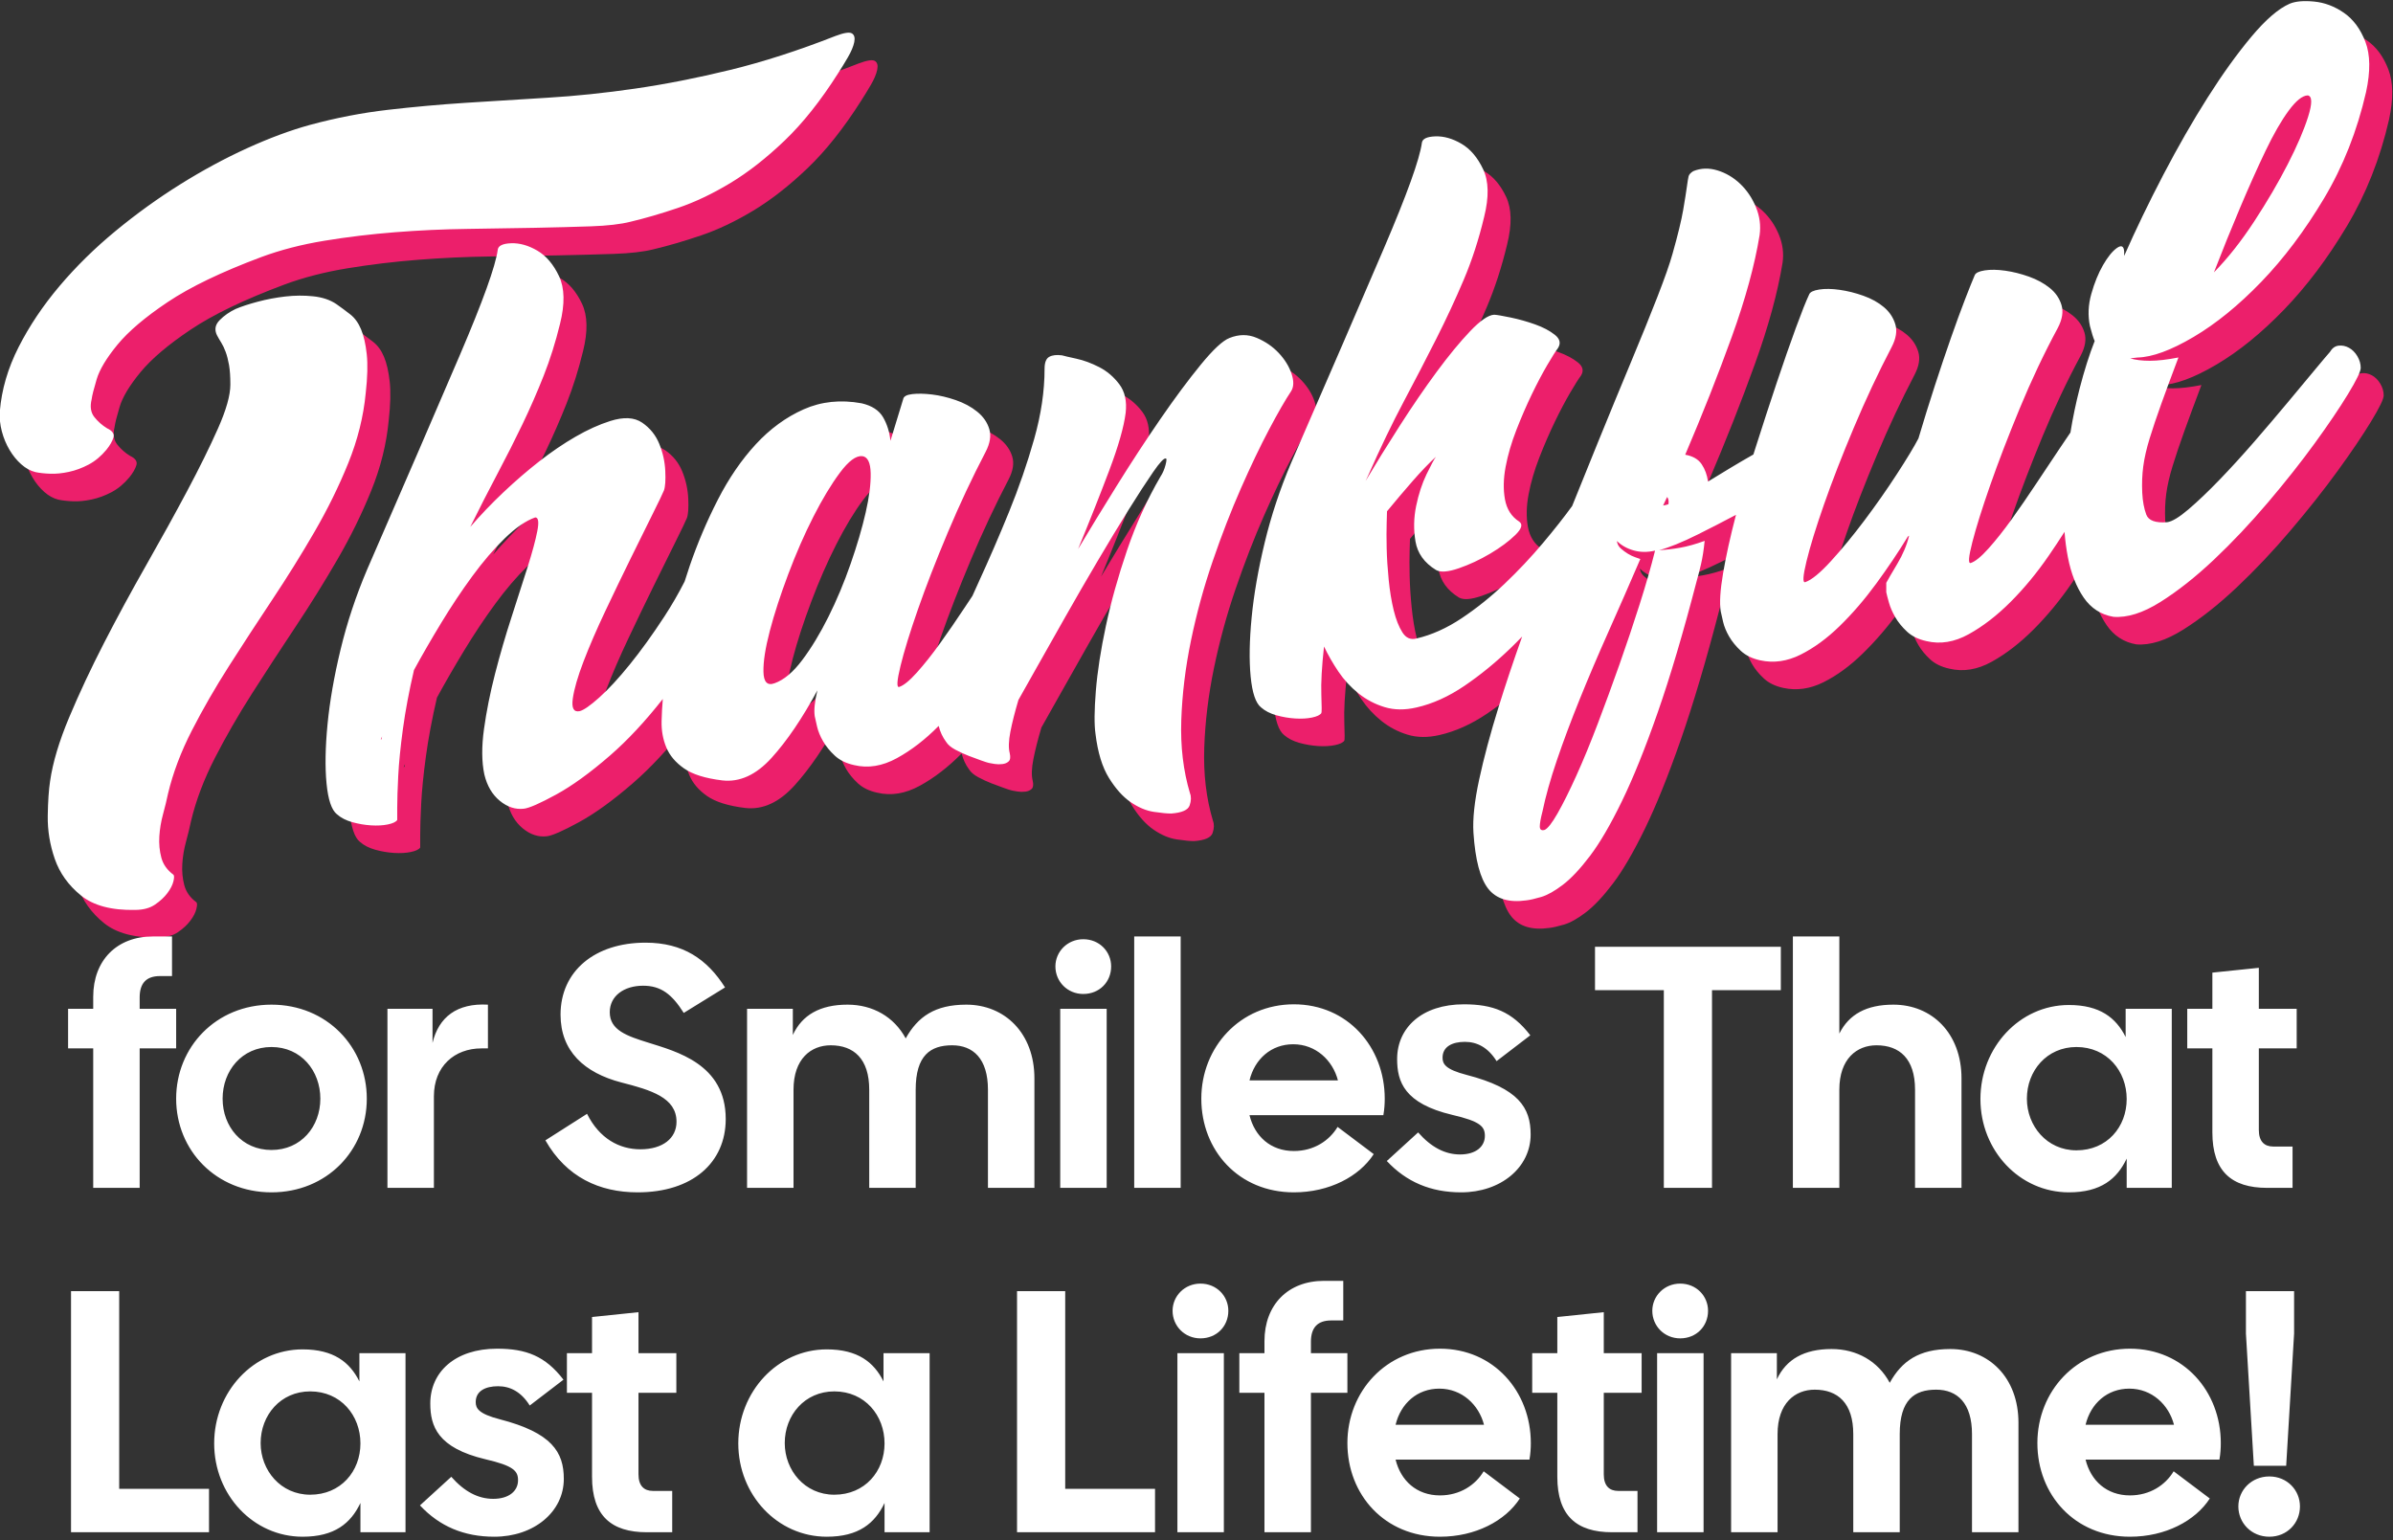 <?xml version="1.0" encoding="UTF-8" standalone="no"?>
<!DOCTYPE svg PUBLIC "-//W3C//DTD SVG 1.1//EN" "http://www.w3.org/Graphics/SVG/1.1/DTD/svg11.dtd">
<svg width="100%" height="100%" viewBox="0 0 699 450" version="1.1" xmlns="http://www.w3.org/2000/svg" xmlns:xlink="http://www.w3.org/1999/xlink" xml:space="preserve" xmlns:serif="http://www.serif.com/" style="fill-rule:evenodd;clip-rule:evenodd;stroke-linejoin:round;stroke-miterlimit:2;">
    <rect x="0" y="0" width="699" height="450" fill="#333333" stroke="none"/>
    <g transform="matrix(1,0,0,1,-108.18,-95.873)">
        <g>
            <g transform="matrix(0.536,-0.062,0,0.862,340.207,402.429)">
                <path d="M-59.163,-113.666C-68.804,-106.733 -78.397,-101.034 -87.943,-96.567C-98.777,-91.499 -108.577,-87.791 -117.342,-85.446C-126.106,-83.101 -131.95,-81.928 -134.871,-81.928C-139.497,-81.928 -143.879,-83.139 -148.018,-85.56C-152.157,-87.981 -154.957,-91.158 -156.418,-95.092C-157.879,-99.48 -157.94,-104.625 -156.601,-110.526C-155.262,-116.427 -153.253,-122.517 -150.575,-128.797C-147.897,-135.076 -144.914,-141.242 -141.627,-147.294C-138.341,-153.347 -135.419,-158.794 -132.863,-163.636C-130.306,-168.478 -128.541,-172.412 -127.567,-175.438C-126.593,-178.464 -126.959,-180.053 -128.663,-180.204C-133.776,-179.448 -139.314,-177.481 -145.279,-174.303C-151.244,-171.126 -157.148,-167.267 -162.992,-162.728C-168.835,-158.189 -174.495,-153.309 -179.973,-148.089C-185.451,-142.869 -190.382,-137.913 -194.764,-133.222C-197.442,-126.262 -199.451,-119.756 -200.79,-113.703C-202.129,-107.651 -202.981,-102.393 -203.346,-97.929C-203.711,-93.466 -203.894,-89.91 -203.894,-87.262L-203.894,-83.063C-204.624,-82.458 -206.329,-82.079 -209.007,-81.928C-211.685,-81.777 -214.728,-81.89 -218.137,-82.269C-221.545,-82.647 -224.954,-83.252 -228.362,-84.084C-231.771,-84.916 -234.571,-86.013 -236.762,-87.375C-239.684,-89.04 -241.57,-92.671 -242.423,-98.27C-243.275,-103.868 -243.092,-110.526 -241.875,-118.243C-240.657,-125.96 -238.284,-134.244 -234.753,-143.096C-231.223,-151.947 -226.415,-160.61 -220.328,-169.083C-199.146,-197.832 -182.286,-220.869 -169.748,-238.194C-157.209,-255.519 -150.331,-266.906 -149.114,-272.353C-148.871,-273.715 -146.436,-274.282 -141.81,-274.055C-137.184,-273.828 -132.437,-272.655 -127.567,-270.537C-122.698,-268.419 -118.742,-265.241 -115.698,-261.004C-112.655,-256.768 -112.472,-251.396 -115.15,-244.89C-117.585,-238.837 -120.568,-233.163 -124.098,-227.867C-127.628,-222.572 -131.463,-217.389 -135.602,-212.32C-139.741,-207.251 -144.245,-202.031 -149.114,-196.66C-153.983,-191.288 -158.974,-185.576 -164.087,-179.524C-158.487,-183.155 -152.462,-186.635 -146.01,-189.964C-139.558,-193.293 -133.045,-196.319 -126.472,-199.043C-119.898,-201.766 -113.324,-204.074 -106.751,-205.965C-100.177,-207.857 -93.847,-209.181 -87.76,-209.937C-80.456,-210.845 -74.674,-210.24 -70.413,-208.121C-66.153,-206.003 -63.049,-203.393 -61.101,-200.291C-59.153,-197.189 -58.057,-194.049 -57.814,-190.872C-57.571,-187.694 -57.814,-185.5 -58.544,-184.29C-59.275,-183.231 -61.344,-180.696 -64.753,-176.687C-68.161,-172.677 -72.118,-167.986 -76.622,-162.615C-81.126,-157.243 -85.752,-151.607 -90.499,-145.706C-95.247,-139.804 -99.203,-134.395 -102.368,-129.478C-105.533,-124.56 -107.481,-120.512 -108.212,-117.335C-108.942,-114.157 -107.725,-112.644 -104.56,-112.796C-102.368,-112.947 -98.777,-114.233 -93.786,-116.654C-88.795,-119.075 -83.256,-122.404 -77.17,-126.64C-71.083,-130.877 -64.814,-135.833 -58.362,-141.507C-54.359,-145.027 -50.662,-148.736 -47.268,-152.634C-46.388,-154.336 -45.46,-156.037 -44.484,-157.735C-40.224,-165.149 -35.111,-172.261 -29.146,-179.07C-23.181,-185.879 -16.303,-191.628 -8.512,-196.319C-0.721,-201.01 7.983,-204.339 17.6,-206.306C27.217,-208.273 37.747,-208.197 49.19,-206.079C54.789,-204.868 58.685,-203.015 60.876,-200.518C63.067,-198.021 64.406,-195.26 64.893,-192.234L71.832,-205.852C72.075,-206.76 73.719,-207.213 76.762,-207.213C79.806,-207.213 83.397,-206.911 87.536,-206.306C91.675,-205.7 95.996,-204.755 100.5,-203.469C105.004,-202.182 108.9,-200.594 112.187,-198.702C115.473,-196.811 117.665,-194.693 118.76,-192.347C119.856,-190.002 119.186,-187.467 116.752,-184.744C109.448,-176.573 102.57,-167.948 96.118,-158.87C89.666,-149.791 84.249,-141.507 79.866,-134.017C75.484,-126.527 72.319,-120.361 70.371,-115.519C68.423,-110.677 68.18,-108.332 69.641,-108.483C72.075,-108.786 75.301,-110.185 79.319,-112.682C83.336,-115.179 87.536,-118.167 91.918,-121.647C96.3,-125.127 100.805,-128.872 105.43,-132.882C106.844,-134.107 108.224,-135.301 109.569,-136.463C110.59,-137.824 111.646,-139.203 112.734,-140.599C118.578,-148.089 124.177,-155.73 129.534,-163.522C134.89,-171.315 139.455,-179.221 143.229,-187.24C147.002,-195.26 148.889,-203.052 148.889,-210.618C148.889,-212.736 149.741,-214.022 151.446,-214.476C153.15,-214.93 155.463,-214.93 158.384,-214.476C159.602,-214.174 162.219,-213.606 166.236,-212.774C170.253,-211.942 174.392,-210.694 178.653,-209.029C182.914,-207.365 186.566,-205.171 189.609,-202.447C192.652,-199.724 193.809,-196.395 193.078,-192.461C192.105,-187.77 189.122,-181.491 184.131,-173.622C179.14,-165.754 173.479,-157.281 167.149,-148.202C173.236,-154.103 180.236,-160.723 188.148,-168.062C196.061,-175.4 203.974,-182.361 211.886,-188.943C219.799,-195.525 227.164,-201.161 233.981,-205.852C240.798,-210.542 246.032,-213.19 249.684,-213.796C254.797,-214.703 259.727,-214.363 264.475,-212.774C269.223,-211.185 273.24,-209.181 276.527,-206.76C279.813,-204.339 282.126,-201.842 283.465,-199.27C284.804,-196.697 284.744,-194.73 283.283,-193.369C280.118,-190.645 276.101,-186.597 271.231,-181.226C266.362,-175.854 261.249,-169.575 255.893,-162.388C250.537,-155.2 245.424,-147.37 240.554,-138.897C235.685,-130.423 231.729,-121.723 228.685,-112.796C225.642,-103.868 223.877,-94.979 223.39,-86.127C222.903,-77.275 224.486,-68.915 228.138,-61.047C228.868,-59.837 228.807,-58.475 227.955,-56.962C227.103,-55.449 223.755,-54.768 217.912,-54.919C215.721,-55.07 212.556,-55.487 208.417,-56.167C204.278,-56.848 200.078,-58.248 195.817,-60.366C191.557,-62.485 187.6,-65.511 183.948,-69.445C180.296,-73.379 177.862,-78.524 176.644,-84.879C175.914,-88.056 175.975,-92.898 176.827,-99.404C177.679,-105.911 179.505,-113.136 182.305,-121.08C185.105,-129.024 188.939,-137.27 193.809,-145.819C198.678,-154.368 204.765,-162.274 212.069,-169.537C213.286,-170.596 214.199,-171.845 214.808,-173.282C215.416,-174.719 215.477,-175.438 214.99,-175.438C214.017,-175.741 211.704,-174.379 208.052,-171.353C204.4,-168.327 199.956,-164.393 194.722,-159.551C189.487,-154.709 183.827,-149.299 177.74,-143.322C171.653,-137.346 165.81,-131.482 160.21,-125.733C154.611,-119.983 149.498,-114.725 144.872,-109.958C140.246,-105.192 136.838,-101.674 134.646,-99.404C132.699,-95.47 131.238,-91.99 130.264,-88.964C129.29,-85.938 129.168,-83.517 129.899,-81.701C130.386,-80.339 130.203,-79.431 129.351,-78.978C128.499,-78.524 127.342,-78.297 125.882,-78.297C124.421,-78.297 123.021,-78.41 121.682,-78.637C120.343,-78.864 119.308,-79.053 118.578,-79.204C117.847,-79.356 116.447,-79.734 114.378,-80.339C112.308,-80.945 110.056,-81.625 107.622,-82.382C105.187,-83.139 102.752,-84.009 100.318,-84.992C97.883,-85.976 96.179,-86.997 95.205,-88.056C93.318,-89.78 91.975,-91.67 91.176,-93.724C83.876,-89.642 76.271,-86.542 68.363,-84.425C60.45,-82.306 52.72,-82.079 45.172,-83.744C40.79,-84.652 37.26,-85.976 34.582,-87.716C31.903,-89.456 29.773,-91.234 28.191,-93.049C26.608,-94.865 25.512,-96.605 24.904,-98.27C24.295,-99.934 23.869,-101.145 23.626,-101.901C23.139,-104.019 23.626,-106.894 25.086,-110.526C16.809,-101.599 8.47,-94.563 0.07,-89.418C-8.329,-84.273 -17.277,-82.382 -26.772,-83.744C-36.024,-85.106 -42.963,-86.959 -47.588,-89.304C-52.214,-91.65 -55.44,-94.26 -57.266,-97.135C-59.092,-100.01 -59.944,-103.036 -59.823,-106.213C-59.724,-108.798 -59.504,-111.282 -59.163,-113.666ZM-212.159,-111.985C-212.513,-111.441 -212.74,-111.106 -212.841,-110.98C-212.963,-110.828 -212.781,-110.904 -212.294,-111.207L-212.294,-111.434C-212.294,-111.617 -212.249,-111.801 -212.159,-111.985ZM49.555,-188.148C46.146,-188.602 42.068,-187.013 37.321,-183.382C32.573,-179.751 27.765,-175.136 22.895,-169.537C18.026,-163.939 13.461,-157.773 9.2,-151.039C4.94,-144.306 1.592,-138.14 -0.843,-132.542C-3.277,-126.943 -4.434,-122.404 -4.312,-118.924C-4.19,-115.443 -2.182,-114.006 1.714,-114.611C6.826,-115.368 11.878,-117.637 16.869,-121.42C21.86,-125.203 26.608,-129.742 31.112,-135.038C35.616,-140.334 39.634,-146.008 43.164,-152.061C46.694,-158.113 49.433,-163.712 51.381,-168.856C53.329,-174.001 54.242,-178.389 54.12,-182.02C53.998,-185.652 52.476,-187.694 49.555,-188.148ZM409.156,-101.141C407.041,-99.926 404.89,-98.742 402.703,-97.589C394.669,-93.352 386.33,-89.721 377.687,-86.694C369.044,-83.668 360.34,-81.852 351.575,-81.247C345.245,-80.793 339.463,-81.247 334.228,-82.609C328.994,-83.971 324.246,-85.862 319.985,-88.283C315.725,-90.704 312.073,-93.428 309.029,-96.454C305.986,-99.48 303.369,-102.506 301.178,-105.533C299.96,-98.724 299.473,-93.314 299.717,-89.304C299.96,-85.295 299.96,-83.214 299.717,-83.063C298.986,-82.458 297.282,-82.079 294.604,-81.928C291.926,-81.777 288.883,-81.89 285.474,-82.269C282.065,-82.647 278.657,-83.252 275.248,-84.084C271.84,-84.916 269.04,-86.013 266.849,-87.375C263.927,-89.04 262.04,-92.671 261.188,-98.27C260.336,-103.868 260.519,-110.526 261.736,-118.243C262.953,-125.96 265.327,-134.244 268.857,-143.096C272.388,-151.947 277.196,-160.61 283.283,-169.083C304.464,-197.832 321.324,-220.869 333.863,-238.194C346.402,-255.519 353.279,-266.906 354.497,-272.353C354.74,-273.715 357.175,-274.282 361.801,-274.055C366.427,-273.828 371.174,-272.655 376.044,-270.537C380.913,-268.419 384.869,-265.241 387.913,-261.004C390.956,-256.768 391.139,-251.396 388.46,-244.89C385.539,-237.476 381.826,-230.629 377.322,-224.349C372.818,-218.07 367.827,-211.753 362.349,-205.398C356.871,-199.043 350.967,-192.385 344.636,-185.425C338.306,-178.464 331.854,-170.596 325.281,-161.82L323.82,-160.004C329.42,-165.452 335.628,-171.239 342.445,-177.367C349.262,-183.496 355.958,-189.094 362.531,-194.163C369.105,-199.232 375.191,-203.393 380.791,-206.646C386.391,-209.899 390.773,-211.45 393.938,-211.299C395.399,-211.148 398.382,-210.618 402.886,-209.71C407.39,-208.802 411.833,-207.705 416.216,-206.419C420.598,-205.133 424.189,-203.696 426.989,-202.107C429.789,-200.518 430.337,-198.967 428.632,-197.454C427.415,-196.546 425.467,-194.768 422.789,-192.12C420.111,-189.472 417.311,-186.37 414.39,-182.815C411.468,-179.259 408.668,-175.438 405.99,-171.353C403.312,-167.267 401.364,-163.258 400.147,-159.324C398.929,-155.39 398.808,-151.72 399.782,-148.316C400.755,-144.911 403.312,-142.225 407.451,-140.258C409.642,-139.199 408.972,-137.724 405.442,-135.833C401.912,-133.941 397.347,-132.163 391.747,-130.499C386.147,-128.834 380.426,-127.586 374.583,-126.754C368.74,-125.922 364.601,-126.035 362.166,-127.094C355.836,-129.969 352.123,-133.449 351.027,-137.535C349.932,-141.62 350.054,-145.63 351.393,-149.564C352.732,-153.498 354.619,-156.94 357.053,-159.891C359.488,-162.842 361.192,-164.695 362.166,-165.452C358.271,-163.485 354.071,-161.064 349.567,-158.189C345.062,-155.314 340.376,-152.212 335.506,-148.883C335.506,-148.581 335.446,-147.257 335.324,-144.911C335.202,-142.566 335.202,-139.729 335.324,-136.4C335.446,-133.071 335.811,-129.478 336.419,-125.619C337.028,-121.761 337.941,-118.243 339.158,-115.065C340.376,-111.888 341.958,-109.278 343.906,-107.235C345.854,-105.192 348.41,-104.322 351.575,-104.625C359.853,-105.23 368.07,-106.932 376.226,-109.731C384.382,-112.531 392.173,-115.86 399.599,-119.718C407.025,-123.576 414.024,-127.7 420.598,-132.088C426.639,-136.12 431.909,-139.897 436.408,-143.418C441.09,-150.33 445.742,-157.145 450.362,-163.863C456.814,-173.244 462.839,-181.907 468.439,-189.851C474.039,-197.794 478.847,-204.83 482.865,-210.958C486.882,-217.087 489.621,-221.739 491.082,-224.917C494.003,-231.121 495.951,-235.963 496.925,-239.443C497.899,-242.923 498.568,-245.495 498.933,-247.16C499.299,-248.824 499.603,-249.959 499.846,-250.564C500.09,-251.169 500.942,-251.699 502.403,-252.153C506.542,-252.909 510.924,-252.682 515.55,-251.472C520.176,-250.261 524.315,-248.446 527.967,-246.025C531.619,-243.604 534.48,-240.767 536.549,-237.513C538.618,-234.26 539.288,-231.045 538.558,-227.867C535.879,-217.881 530.828,-206.76 523.402,-194.503C515.976,-182.247 507.516,-169.537 498.02,-156.373C502.159,-155.616 505.142,-154.33 506.968,-152.515C508.794,-150.699 509.95,-148.656 510.437,-146.387C514.333,-147.597 518.411,-148.845 522.671,-150.131C526.932,-151.418 530.949,-152.59 534.723,-153.649C534.874,-153.692 535.024,-153.734 535.174,-153.776C535.507,-154.413 535.844,-155.051 536.184,-155.692C540.201,-163.258 544.096,-170.407 547.87,-177.14C551.644,-183.874 555.113,-189.813 558.278,-194.957C561.443,-200.102 563.878,-203.733 565.582,-205.852C566.069,-206.608 567.895,-207.024 571.06,-207.1C574.225,-207.176 577.938,-206.873 582.199,-206.192C586.46,-205.511 590.781,-204.528 595.164,-203.242C599.546,-201.955 603.259,-200.404 606.302,-198.589C609.346,-196.773 611.415,-194.693 612.511,-192.347C613.606,-190.002 612.937,-187.467 610.502,-184.744C603.198,-176.573 596.32,-167.948 589.868,-158.87C583.416,-149.791 577.999,-141.507 573.617,-134.017C569.234,-126.527 566.069,-120.361 564.122,-115.519C562.174,-110.677 561.93,-108.332 563.391,-108.483C566.8,-108.937 571.486,-110.98 577.451,-114.611C583.416,-118.243 589.503,-122.404 595.711,-127.094C601.92,-131.785 607.763,-136.551 613.241,-141.393C618.719,-146.235 622.675,-150.018 625.11,-152.742C628.032,-158.643 631.014,-164.393 634.057,-169.991C637.101,-175.59 640.022,-180.772 642.822,-185.538C645.622,-190.304 648.178,-194.466 650.491,-198.021C652.804,-201.577 654.569,-204.187 655.787,-205.852C656.274,-206.608 658.1,-207.024 661.265,-207.1C664.43,-207.176 668.143,-206.873 672.403,-206.192C676.664,-205.511 680.986,-204.528 685.368,-203.242C689.75,-201.955 693.524,-200.404 696.689,-198.589C699.854,-196.773 701.985,-194.693 703.08,-192.347C704.176,-190.002 703.506,-187.467 701.072,-184.744C693.524,-176.573 686.585,-167.948 680.255,-158.87C673.925,-149.791 668.569,-141.507 664.186,-134.017C659.804,-126.527 656.578,-120.361 654.509,-115.519C652.439,-110.677 652.135,-108.332 653.596,-108.483C656.03,-108.786 659.256,-110.185 663.273,-112.682C667.291,-115.179 671.49,-118.167 675.873,-121.647C680.255,-125.127 684.759,-128.872 689.385,-132.882C694.011,-136.892 698.272,-140.561 702.167,-143.89C704.272,-145.688 706.199,-147.321 707.948,-148.789C709.278,-153.786 710.942,-158.622 712.941,-163.296C715.497,-169.272 718.236,-174.455 721.158,-178.843C720.427,-179.902 719.575,-181.642 718.601,-184.063C717.384,-187.694 717.627,-191.326 719.332,-194.957C721.036,-198.589 723.166,-201.691 725.723,-204.263C728.279,-206.835 730.775,-208.575 733.209,-209.483C735.644,-210.391 736.983,-209.937 737.226,-208.121L737.226,-206.533C743.557,-215.006 750.678,-223.669 758.591,-232.52C766.503,-241.372 774.538,-249.505 782.694,-256.919C790.85,-264.333 798.823,-270.651 806.614,-275.871C814.405,-281.091 821.344,-284.306 827.431,-285.517C830.596,-286.122 835.039,-286.046 840.761,-285.29C846.482,-284.533 851.899,-282.869 857.012,-280.297C862.125,-277.724 866.02,-274.169 868.698,-269.629C871.377,-265.09 871.498,-259.416 869.064,-252.607C864.194,-239.745 856.525,-228.246 846.056,-218.108C835.587,-207.97 824.205,-199.383 811.91,-192.347C799.615,-185.311 787.32,-179.978 775.025,-176.346C762.73,-172.715 752.565,-171.126 744.53,-171.58L740.513,-171.58C743.435,-170.823 747.026,-170.294 751.287,-169.991C755.547,-169.688 760.721,-169.688 766.808,-169.991C763.156,-164.241 760.051,-159.248 757.495,-155.011C754.939,-150.775 752.808,-146.992 751.104,-143.663C749.4,-140.334 748.243,-137.27 747.635,-134.471C747.026,-131.672 746.843,-128.683 747.087,-125.506C747.33,-122.631 748.061,-120.134 749.278,-118.016C750.495,-115.897 754.269,-114.763 760.599,-114.611C763.277,-114.611 767.173,-115.784 772.286,-118.129C777.398,-120.475 783.059,-123.425 789.267,-126.981C795.476,-130.537 801.806,-134.395 808.258,-138.556C814.71,-142.717 820.796,-146.727 826.518,-150.585C832.239,-154.444 837.169,-157.773 841.308,-160.572C845.447,-163.371 848.125,-165.149 849.343,-165.906C850.56,-167.116 852.143,-167.721 854.09,-167.721C856.038,-167.721 857.925,-167.343 859.751,-166.587C861.577,-165.83 863.099,-164.771 864.316,-163.409C865.533,-162.047 866.142,-160.685 866.142,-159.324C866.142,-158.113 863.829,-155.314 859.203,-150.926C854.577,-146.538 848.552,-141.431 841.126,-135.606C833.7,-129.78 825.179,-123.69 815.562,-117.335C805.945,-110.98 796.145,-105.23 786.163,-100.085C776.181,-94.941 766.442,-90.855 756.947,-87.829C747.452,-84.803 738.931,-83.744 731.383,-84.652C724.566,-85.862 719.149,-88.434 715.132,-92.369C711.115,-96.303 708.254,-101.069 706.55,-106.667C705.705,-109.443 705.099,-112.34 704.733,-115.358C702.015,-112.902 699.151,-110.421 696.141,-107.916C689.69,-102.544 682.751,-97.816 675.325,-93.73C667.899,-89.645 660.291,-86.543 652.5,-84.425C644.709,-82.306 637.04,-82.079 629.492,-83.744C625.11,-84.652 621.58,-85.976 618.902,-87.716C616.223,-89.456 614.093,-91.234 612.511,-93.049C610.928,-94.865 609.772,-96.605 609.041,-98.27C608.311,-99.934 607.824,-101.145 607.58,-101.901L607.58,-105.079C608.554,-106.138 610.563,-108.143 613.606,-111.093C616.65,-114.044 618.78,-117.032 619.997,-120.058C619.997,-120.21 619.754,-120.134 619.267,-119.831C614.154,-114.99 608.433,-110.11 602.102,-105.192C595.772,-100.275 589.138,-95.962 582.199,-92.255C575.26,-88.548 568.139,-85.824 560.835,-84.084C553.531,-82.344 546.227,-82.231 538.923,-83.744C534.54,-84.652 531.01,-85.976 528.332,-87.716C525.654,-89.456 523.524,-91.234 521.941,-93.049C520.358,-94.865 519.263,-96.605 518.654,-98.27C518.046,-99.934 517.619,-101.145 517.376,-101.901C516.646,-104.776 517.072,-109.051 518.654,-114.725C520.237,-120.399 522.55,-126.754 525.593,-133.79C525.625,-133.863 525.657,-133.937 525.688,-134.01C518.84,-132.243 511.991,-130.543 505.142,-128.91C496.255,-126.792 489.134,-125.506 483.778,-125.052C487.43,-124.9 491.264,-124.9 495.281,-125.052C499.299,-125.203 503.742,-125.657 508.611,-126.413C508.124,-123.387 507.455,-120.777 506.603,-118.583C505.75,-116.389 504.959,-114.536 504.229,-113.022C496.925,-96.076 489.864,-81.777 483.047,-70.126C476.23,-58.475 469.717,-48.904 463.509,-41.415C457.301,-33.925 451.518,-28.175 446.162,-24.165C440.806,-20.155 435.876,-17.243 431.371,-15.427C426.867,-13.611 422.911,-12.514 419.502,-12.136C416.094,-11.758 413.416,-11.569 411.468,-11.569C401.973,-11.417 395.034,-13.233 390.652,-17.016C386.269,-20.799 383.591,-27.305 382.617,-36.535C382.13,-41.225 383.165,-47.164 385.721,-54.352C388.278,-61.539 391.808,-69.483 396.312,-78.183C400.082,-85.465 404.363,-93.117 409.156,-101.141ZM485.969,-140.031C486.943,-140.031 487.917,-140.107 488.89,-140.258C489.134,-141.318 488.89,-142.15 488.16,-142.755L485.969,-140.031ZM481.586,-125.052C477.447,-124.749 473.552,-125.052 469.9,-125.96C466.248,-126.867 463.205,-128.154 460.77,-129.818C461.013,-128.759 461.744,-127.851 462.961,-127.094C464.179,-126.338 465.457,-125.657 466.796,-125.052C468.135,-124.446 469.474,-123.955 470.813,-123.576C472.152,-123.198 473.065,-122.933 473.552,-122.782C467.709,-114.763 461.926,-106.97 456.205,-99.404C450.484,-91.839 445.249,-84.576 440.501,-77.616C435.754,-70.655 431.615,-64.073 428.085,-57.87C424.554,-51.666 421.937,-46.067 420.233,-41.074C419.259,-38.804 418.772,-37.14 418.772,-36.081C418.772,-35.022 419.624,-34.568 421.328,-34.719C423.033,-35.022 425.406,-36.724 428.45,-39.826C431.493,-42.928 434.902,-46.937 438.675,-51.855C442.449,-56.773 446.345,-62.371 450.362,-68.651C454.379,-74.93 458.335,-81.361 462.231,-87.943C466.126,-94.525 469.778,-101.031 473.187,-107.462C476.595,-113.893 479.395,-119.756 481.586,-125.052ZM837.291,-253.742C834.37,-253.893 830.9,-252.418 826.883,-249.316C822.866,-246.214 818.666,-241.977 814.284,-236.606C809.901,-231.234 805.275,-225.144 800.406,-218.335C795.537,-211.526 790.789,-204.566 786.163,-197.454C793.711,-201.691 801.015,-206.911 808.075,-213.115C815.136,-219.318 821.222,-225.333 826.335,-231.158C831.448,-236.984 835.161,-242.091 837.474,-246.479C839.787,-250.867 839.726,-253.288 837.291,-253.742ZM-291.907,-262.593C-288.742,-263.199 -284.725,-263.728 -279.856,-264.182C-274.986,-264.636 -269.995,-264.863 -264.882,-264.863C-259.77,-264.863 -254.718,-264.522 -249.727,-263.842C-244.736,-263.161 -240.536,-261.988 -237.127,-260.324C-234.449,-258.962 -231.893,-257.6 -229.458,-256.238C-227.023,-254.876 -225.076,-253.061 -223.615,-250.791C-222.154,-248.521 -221.119,-245.646 -220.511,-242.166C-219.902,-238.686 -220.085,-234.298 -221.058,-229.002C-222.276,-221.134 -225.441,-213.455 -230.554,-205.965C-235.666,-198.475 -241.814,-191.137 -248.996,-183.949C-256.178,-176.762 -263.848,-169.651 -272.004,-162.615C-280.16,-155.579 -288.012,-148.656 -295.559,-141.847C-303.107,-135.038 -309.863,-128.229 -315.828,-121.42C-321.793,-114.611 -326.114,-107.802 -328.792,-100.993C-329.523,-98.875 -330.436,-96.605 -331.531,-94.184C-332.627,-91.763 -333.297,-89.304 -333.54,-86.808C-333.783,-84.311 -333.418,-81.89 -332.444,-79.545C-331.471,-77.2 -329.279,-75.119 -325.871,-73.303C-325.384,-73.001 -325.384,-72.244 -325.871,-71.034C-326.358,-69.823 -327.453,-68.575 -329.158,-67.289C-330.862,-66.003 -333.114,-64.868 -335.914,-63.884C-338.714,-62.901 -342.305,-62.56 -346.687,-62.863C-359.591,-63.619 -369.451,-65.965 -376.268,-69.899C-383.085,-73.833 -387.833,-78.297 -390.511,-83.29C-393.189,-88.283 -394.468,-93.239 -394.346,-98.156C-394.224,-103.074 -393.798,-106.97 -393.068,-109.845C-391.607,-116.049 -388.137,-123.009 -382.659,-130.726C-377.181,-138.443 -370.851,-146.387 -363.669,-154.557C-356.487,-162.728 -348.818,-170.975 -340.661,-179.297C-332.505,-187.619 -325.08,-195.449 -318.384,-202.788C-311.689,-210.126 -306.089,-216.784 -301.585,-222.761C-297.081,-228.737 -294.829,-233.542 -294.829,-237.173C-294.829,-239.897 -295.072,-242.128 -295.559,-243.869C-296.046,-245.609 -296.655,-247.122 -297.385,-248.408C-298.116,-249.694 -298.907,-250.791 -299.759,-251.699C-300.611,-252.607 -301.402,-253.515 -302.133,-254.422C-303.594,-256.39 -303.107,-258.054 -300.672,-259.416C-298.237,-260.778 -295.316,-261.837 -291.907,-262.593ZM-420.458,-237.173C-419.484,-244.436 -416.075,-251.434 -410.232,-258.167C-404.389,-264.901 -396.963,-271.256 -387.955,-277.233C-378.947,-283.209 -368.782,-288.694 -357.461,-293.688C-346.139,-298.681 -334.392,-303.107 -322.219,-306.965C-310.045,-310.824 -297.872,-314.039 -285.699,-316.611C-273.525,-319.184 -262.083,-320.999 -251.37,-322.058C-237.249,-323.42 -223.128,-324.101 -209.007,-324.101C-194.886,-324.101 -180.643,-323.874 -166.278,-323.42C-151.914,-322.966 -137.123,-322.475 -121.907,-321.945C-106.69,-321.415 -90.804,-321.302 -74.248,-321.604C-57.692,-321.907 -40.406,-322.777 -22.39,-324.215C-4.373,-325.652 14.739,-328.111 34.947,-331.591C39.573,-332.348 42.555,-332.423 43.894,-331.818C45.233,-331.213 45.659,-330.191 45.172,-328.754C44.685,-327.316 43.529,-325.69 41.703,-323.874C39.877,-322.058 38.112,-320.394 36.408,-318.881C26.912,-310.256 17.174,-303.334 7.192,-298.113C-2.791,-292.893 -12.651,-288.808 -22.39,-285.857C-32.128,-282.907 -41.623,-280.788 -50.875,-279.502C-60.127,-278.216 -68.77,-277.27 -76.804,-276.665C-82.161,-276.211 -89.343,-276.211 -98.351,-276.665C-107.359,-277.119 -117.585,-277.687 -129.028,-278.367C-140.471,-279.048 -152.705,-279.805 -165.731,-280.637C-178.756,-281.469 -191.842,-282.037 -204.99,-282.339C-218.137,-282.642 -230.98,-282.604 -243.518,-282.226C-256.057,-281.848 -267.561,-280.826 -278.03,-279.162C-299.698,-275.682 -316.68,-271.823 -328.975,-267.587C-341.27,-263.35 -350.4,-259.189 -356.365,-255.103C-362.33,-251.018 -366.104,-247.387 -367.686,-244.209C-369.269,-241.031 -370.182,-238.837 -370.425,-237.627C-371.399,-235.206 -370.912,-233.163 -368.964,-231.499C-367.017,-229.834 -364.704,-228.397 -362.026,-227.187C-359.104,-226.127 -357.948,-224.993 -358.556,-223.782C-359.165,-222.572 -360.443,-221.285 -362.391,-219.924C-365.312,-217.957 -368.538,-216.519 -372.069,-215.611C-375.599,-214.703 -379.19,-214.136 -382.842,-213.909C-386.494,-213.682 -389.903,-213.72 -393.068,-214.022C-396.233,-214.325 -398.911,-214.703 -401.102,-215.157C-403.78,-215.763 -406.337,-216.822 -408.771,-218.335C-411.206,-219.848 -413.336,-221.626 -415.162,-223.669C-416.988,-225.711 -418.388,-227.905 -419.362,-230.251C-420.336,-232.596 -420.701,-234.903 -420.458,-237.173Z" style="fill:rgb(236,31,107);"/>
            </g>
            <g transform="matrix(0.536,-0.062,0,0.862,333.497,394.377)">
                <path d="M-59.163,-113.666C-68.804,-106.733 -78.397,-101.034 -87.943,-96.567C-98.777,-91.499 -108.577,-87.791 -117.342,-85.446C-126.106,-83.101 -131.95,-81.928 -134.871,-81.928C-139.497,-81.928 -143.879,-83.139 -148.018,-85.56C-152.157,-87.981 -154.957,-91.158 -156.418,-95.092C-157.879,-99.48 -157.94,-104.625 -156.601,-110.526C-155.262,-116.427 -153.253,-122.517 -150.575,-128.797C-147.897,-135.076 -144.914,-141.242 -141.627,-147.294C-138.341,-153.347 -135.419,-158.794 -132.863,-163.636C-130.306,-168.478 -128.541,-172.412 -127.567,-175.438C-126.593,-178.464 -126.959,-180.053 -128.663,-180.204C-133.776,-179.448 -139.314,-177.481 -145.279,-174.303C-151.244,-171.126 -157.148,-167.267 -162.992,-162.728C-168.835,-158.189 -174.495,-153.309 -179.973,-148.089C-185.451,-142.869 -190.382,-137.913 -194.764,-133.222C-197.442,-126.262 -199.451,-119.756 -200.79,-113.703C-202.129,-107.651 -202.981,-102.393 -203.346,-97.929C-203.711,-93.466 -203.894,-89.91 -203.894,-87.262L-203.894,-83.063C-204.624,-82.458 -206.329,-82.079 -209.007,-81.928C-211.685,-81.777 -214.728,-81.89 -218.137,-82.269C-221.545,-82.647 -224.954,-83.252 -228.362,-84.084C-231.771,-84.916 -234.571,-86.013 -236.762,-87.375C-239.684,-89.04 -241.57,-92.671 -242.423,-98.27C-243.275,-103.868 -243.092,-110.526 -241.875,-118.243C-240.657,-125.96 -238.284,-134.244 -234.753,-143.096C-231.223,-151.947 -226.415,-160.61 -220.328,-169.083C-199.146,-197.832 -182.286,-220.869 -169.748,-238.194C-157.209,-255.519 -150.331,-266.906 -149.114,-272.353C-148.871,-273.715 -146.436,-274.282 -141.81,-274.055C-137.184,-273.828 -132.437,-272.655 -127.567,-270.537C-122.698,-268.419 -118.742,-265.241 -115.698,-261.004C-112.655,-256.768 -112.472,-251.396 -115.15,-244.89C-117.585,-238.837 -120.568,-233.163 -124.098,-227.867C-127.628,-222.572 -131.463,-217.389 -135.602,-212.32C-139.741,-207.251 -144.245,-202.031 -149.114,-196.66C-153.983,-191.288 -158.974,-185.576 -164.087,-179.524C-158.487,-183.155 -152.462,-186.635 -146.01,-189.964C-139.558,-193.293 -133.045,-196.319 -126.472,-199.043C-119.898,-201.766 -113.324,-204.074 -106.751,-205.965C-100.177,-207.857 -93.847,-209.181 -87.76,-209.937C-80.456,-210.845 -74.674,-210.24 -70.413,-208.121C-66.153,-206.003 -63.049,-203.393 -61.101,-200.291C-59.153,-197.189 -58.057,-194.049 -57.814,-190.872C-57.571,-187.694 -57.814,-185.5 -58.544,-184.29C-59.275,-183.231 -61.344,-180.696 -64.753,-176.687C-68.161,-172.677 -72.118,-167.986 -76.622,-162.615C-81.126,-157.243 -85.752,-151.607 -90.499,-145.706C-95.247,-139.804 -99.203,-134.395 -102.368,-129.478C-105.533,-124.56 -107.481,-120.512 -108.212,-117.335C-108.942,-114.157 -107.725,-112.644 -104.56,-112.796C-102.368,-112.947 -98.777,-114.233 -93.786,-116.654C-88.795,-119.075 -83.256,-122.404 -77.17,-126.64C-71.083,-130.877 -64.814,-135.833 -58.362,-141.507C-54.359,-145.027 -50.662,-148.736 -47.268,-152.634C-46.388,-154.336 -45.46,-156.037 -44.484,-157.735C-40.224,-165.149 -35.111,-172.261 -29.146,-179.07C-23.181,-185.879 -16.303,-191.628 -8.512,-196.319C-0.721,-201.01 7.983,-204.339 17.6,-206.306C27.217,-208.273 37.747,-208.197 49.19,-206.079C54.789,-204.868 58.685,-203.015 60.876,-200.518C63.067,-198.021 64.406,-195.26 64.893,-192.234L71.832,-205.852C72.075,-206.76 73.719,-207.213 76.762,-207.213C79.806,-207.213 83.397,-206.911 87.536,-206.306C91.675,-205.7 95.996,-204.755 100.5,-203.469C105.004,-202.182 108.9,-200.594 112.187,-198.702C115.473,-196.811 117.665,-194.693 118.76,-192.347C119.856,-190.002 119.186,-187.467 116.752,-184.744C109.448,-176.573 102.57,-167.948 96.118,-158.87C89.666,-149.791 84.249,-141.507 79.866,-134.017C75.484,-126.527 72.319,-120.361 70.371,-115.519C68.423,-110.677 68.18,-108.332 69.641,-108.483C72.075,-108.786 75.301,-110.185 79.319,-112.682C83.336,-115.179 87.536,-118.167 91.918,-121.647C96.3,-125.127 100.805,-128.872 105.43,-132.882C106.844,-134.107 108.224,-135.301 109.569,-136.463C110.59,-137.824 111.646,-139.203 112.734,-140.599C118.578,-148.089 124.177,-155.73 129.534,-163.522C134.89,-171.315 139.455,-179.221 143.229,-187.24C147.002,-195.26 148.889,-203.052 148.889,-210.618C148.889,-212.736 149.741,-214.022 151.446,-214.476C153.15,-214.93 155.463,-214.93 158.384,-214.476C159.602,-214.174 162.219,-213.606 166.236,-212.774C170.253,-211.942 174.392,-210.694 178.653,-209.029C182.914,-207.365 186.566,-205.171 189.609,-202.447C192.652,-199.724 193.809,-196.395 193.078,-192.461C192.105,-187.77 189.122,-181.491 184.131,-173.622C179.14,-165.754 173.479,-157.281 167.149,-148.202C173.236,-154.103 180.236,-160.723 188.148,-168.062C196.061,-175.4 203.974,-182.361 211.886,-188.943C219.799,-195.525 227.164,-201.161 233.981,-205.852C240.798,-210.542 246.032,-213.19 249.684,-213.796C254.797,-214.703 259.727,-214.363 264.475,-212.774C269.223,-211.185 273.24,-209.181 276.527,-206.76C279.813,-204.339 282.126,-201.842 283.465,-199.27C284.804,-196.697 284.744,-194.73 283.283,-193.369C280.118,-190.645 276.101,-186.597 271.231,-181.226C266.362,-175.854 261.249,-169.575 255.893,-162.388C250.537,-155.2 245.424,-147.37 240.554,-138.897C235.685,-130.423 231.729,-121.723 228.685,-112.796C225.642,-103.868 223.877,-94.979 223.39,-86.127C222.903,-77.275 224.486,-68.915 228.138,-61.047C228.868,-59.837 228.807,-58.475 227.955,-56.962C227.103,-55.449 223.755,-54.768 217.912,-54.919C215.721,-55.07 212.556,-55.487 208.417,-56.167C204.278,-56.848 200.078,-58.248 195.817,-60.366C191.557,-62.485 187.6,-65.511 183.948,-69.445C180.296,-73.379 177.862,-78.524 176.644,-84.879C175.914,-88.056 175.975,-92.898 176.827,-99.404C177.679,-105.911 179.505,-113.136 182.305,-121.08C185.105,-129.024 188.939,-137.27 193.809,-145.819C198.678,-154.368 204.765,-162.274 212.069,-169.537C213.286,-170.596 214.199,-171.845 214.808,-173.282C215.416,-174.719 215.477,-175.438 214.99,-175.438C214.017,-175.741 211.704,-174.379 208.052,-171.353C204.4,-168.327 199.956,-164.393 194.722,-159.551C189.487,-154.709 183.827,-149.299 177.74,-143.322C171.653,-137.346 165.81,-131.482 160.21,-125.733C154.611,-119.983 149.498,-114.725 144.872,-109.958C140.246,-105.192 136.838,-101.674 134.646,-99.404C132.699,-95.47 131.238,-91.99 130.264,-88.964C129.29,-85.938 129.168,-83.517 129.899,-81.701C130.386,-80.339 130.203,-79.431 129.351,-78.978C128.499,-78.524 127.342,-78.297 125.882,-78.297C124.421,-78.297 123.021,-78.41 121.682,-78.637C120.343,-78.864 119.308,-79.053 118.578,-79.204C117.847,-79.356 116.447,-79.734 114.378,-80.339C112.308,-80.945 110.056,-81.625 107.622,-82.382C105.187,-83.139 102.752,-84.009 100.318,-84.992C97.883,-85.976 96.179,-86.997 95.205,-88.056C93.318,-89.78 91.975,-91.67 91.176,-93.724C83.876,-89.642 76.271,-86.542 68.363,-84.425C60.45,-82.306 52.72,-82.079 45.172,-83.744C40.79,-84.652 37.26,-85.976 34.582,-87.716C31.903,-89.456 29.773,-91.234 28.191,-93.049C26.608,-94.865 25.512,-96.605 24.904,-98.27C24.295,-99.934 23.869,-101.145 23.626,-101.901C23.139,-104.019 23.626,-106.894 25.086,-110.526C16.809,-101.599 8.47,-94.563 0.07,-89.418C-8.329,-84.273 -17.277,-82.382 -26.772,-83.744C-36.024,-85.106 -42.963,-86.959 -47.588,-89.304C-52.214,-91.65 -55.44,-94.26 -57.266,-97.135C-59.092,-100.01 -59.944,-103.036 -59.823,-106.213C-59.724,-108.798 -59.504,-111.282 -59.163,-113.666ZM-212.159,-111.985C-212.513,-111.441 -212.74,-111.106 -212.841,-110.98C-212.963,-110.828 -212.781,-110.904 -212.294,-111.207L-212.294,-111.434C-212.294,-111.617 -212.249,-111.801 -212.159,-111.985ZM49.555,-188.148C46.146,-188.602 42.068,-187.013 37.321,-183.382C32.573,-179.751 27.765,-175.136 22.895,-169.537C18.026,-163.939 13.461,-157.773 9.2,-151.039C4.94,-144.306 1.592,-138.14 -0.843,-132.542C-3.277,-126.943 -4.434,-122.404 -4.312,-118.924C-4.19,-115.443 -2.182,-114.006 1.714,-114.611C6.826,-115.368 11.878,-117.637 16.869,-121.42C21.86,-125.203 26.608,-129.742 31.112,-135.038C35.616,-140.334 39.634,-146.008 43.164,-152.061C46.694,-158.113 49.433,-163.712 51.381,-168.856C53.329,-174.001 54.242,-178.389 54.12,-182.02C53.998,-185.652 52.476,-187.694 49.555,-188.148ZM409.156,-101.141C407.041,-99.926 404.89,-98.742 402.703,-97.589C394.669,-93.352 386.33,-89.721 377.687,-86.694C369.044,-83.668 360.34,-81.852 351.575,-81.247C345.245,-80.793 339.463,-81.247 334.228,-82.609C328.994,-83.971 324.246,-85.862 319.985,-88.283C315.725,-90.704 312.073,-93.428 309.029,-96.454C305.986,-99.48 303.369,-102.506 301.178,-105.533C299.96,-98.724 299.473,-93.314 299.717,-89.304C299.96,-85.295 299.96,-83.214 299.717,-83.063C298.986,-82.458 297.282,-82.079 294.604,-81.928C291.926,-81.777 288.883,-81.89 285.474,-82.269C282.065,-82.647 278.657,-83.252 275.248,-84.084C271.84,-84.916 269.04,-86.013 266.849,-87.375C263.927,-89.04 262.04,-92.671 261.188,-98.27C260.336,-103.868 260.519,-110.526 261.736,-118.243C262.953,-125.96 265.327,-134.244 268.857,-143.096C272.388,-151.947 277.196,-160.61 283.283,-169.083C304.464,-197.832 321.324,-220.869 333.863,-238.194C346.402,-255.519 353.279,-266.906 354.497,-272.353C354.74,-273.715 357.175,-274.282 361.801,-274.055C366.427,-273.828 371.174,-272.655 376.044,-270.537C380.913,-268.419 384.869,-265.241 387.913,-261.004C390.956,-256.768 391.139,-251.396 388.46,-244.89C385.539,-237.476 381.826,-230.629 377.322,-224.349C372.818,-218.07 367.827,-211.753 362.349,-205.398C356.871,-199.043 350.967,-192.385 344.636,-185.425C338.306,-178.464 331.854,-170.596 325.281,-161.82L323.82,-160.004C329.42,-165.452 335.628,-171.239 342.445,-177.367C349.262,-183.496 355.958,-189.094 362.531,-194.163C369.105,-199.232 375.191,-203.393 380.791,-206.646C386.391,-209.899 390.773,-211.45 393.938,-211.299C395.399,-211.148 398.382,-210.618 402.886,-209.71C407.39,-208.802 411.833,-207.705 416.216,-206.419C420.598,-205.133 424.189,-203.696 426.989,-202.107C429.789,-200.518 430.337,-198.967 428.632,-197.454C427.415,-196.546 425.467,-194.768 422.789,-192.12C420.111,-189.472 417.311,-186.37 414.39,-182.815C411.468,-179.259 408.668,-175.438 405.99,-171.353C403.312,-167.267 401.364,-163.258 400.147,-159.324C398.929,-155.39 398.808,-151.72 399.782,-148.316C400.755,-144.911 403.312,-142.225 407.451,-140.258C409.642,-139.199 408.972,-137.724 405.442,-135.833C401.912,-133.941 397.347,-132.163 391.747,-130.499C386.147,-128.834 380.426,-127.586 374.583,-126.754C368.74,-125.922 364.601,-126.035 362.166,-127.094C355.836,-129.969 352.123,-133.449 351.027,-137.535C349.932,-141.62 350.054,-145.63 351.393,-149.564C352.732,-153.498 354.619,-156.94 357.053,-159.891C359.488,-162.842 361.192,-164.695 362.166,-165.452C358.271,-163.485 354.071,-161.064 349.567,-158.189C345.062,-155.314 340.376,-152.212 335.506,-148.883C335.506,-148.581 335.446,-147.257 335.324,-144.911C335.202,-142.566 335.202,-139.729 335.324,-136.4C335.446,-133.071 335.811,-129.478 336.419,-125.619C337.028,-121.761 337.941,-118.243 339.158,-115.065C340.376,-111.888 341.958,-109.278 343.906,-107.235C345.854,-105.192 348.41,-104.322 351.575,-104.625C359.853,-105.23 368.07,-106.932 376.226,-109.731C384.382,-112.531 392.173,-115.86 399.599,-119.718C407.025,-123.576 414.024,-127.7 420.598,-132.088C426.639,-136.12 431.909,-139.897 436.408,-143.418C441.09,-150.33 445.742,-157.145 450.362,-163.863C456.814,-173.244 462.839,-181.907 468.439,-189.851C474.039,-197.794 478.847,-204.83 482.865,-210.958C486.882,-217.087 489.621,-221.739 491.082,-224.917C494.003,-231.121 495.951,-235.963 496.925,-239.443C497.899,-242.923 498.568,-245.495 498.933,-247.16C499.299,-248.824 499.603,-249.959 499.846,-250.564C500.09,-251.169 500.942,-251.699 502.403,-252.153C506.542,-252.909 510.924,-252.682 515.55,-251.472C520.176,-250.261 524.315,-248.446 527.967,-246.025C531.619,-243.604 534.48,-240.767 536.549,-237.513C538.618,-234.26 539.288,-231.045 538.558,-227.867C535.879,-217.881 530.828,-206.76 523.402,-194.503C515.976,-182.247 507.516,-169.537 498.02,-156.373C502.159,-155.616 505.142,-154.33 506.968,-152.515C508.794,-150.699 509.95,-148.656 510.437,-146.387C514.333,-147.597 518.411,-148.845 522.671,-150.131C526.932,-151.418 530.949,-152.59 534.723,-153.649C534.874,-153.692 535.024,-153.734 535.174,-153.776C535.507,-154.413 535.844,-155.051 536.184,-155.692C540.201,-163.258 544.096,-170.407 547.87,-177.14C551.644,-183.874 555.113,-189.813 558.278,-194.957C561.443,-200.102 563.878,-203.733 565.582,-205.852C566.069,-206.608 567.895,-207.024 571.06,-207.1C574.225,-207.176 577.938,-206.873 582.199,-206.192C586.46,-205.511 590.781,-204.528 595.164,-203.242C599.546,-201.955 603.259,-200.404 606.302,-198.589C609.346,-196.773 611.415,-194.693 612.511,-192.347C613.606,-190.002 612.937,-187.467 610.502,-184.744C603.198,-176.573 596.32,-167.948 589.868,-158.87C583.416,-149.791 577.999,-141.507 573.617,-134.017C569.234,-126.527 566.069,-120.361 564.122,-115.519C562.174,-110.677 561.93,-108.332 563.391,-108.483C566.8,-108.937 571.486,-110.98 577.451,-114.611C583.416,-118.243 589.503,-122.404 595.711,-127.094C601.92,-131.785 607.763,-136.551 613.241,-141.393C618.719,-146.235 622.675,-150.018 625.11,-152.742C628.032,-158.643 631.014,-164.393 634.057,-169.991C637.101,-175.59 640.022,-180.772 642.822,-185.538C645.622,-190.304 648.178,-194.466 650.491,-198.021C652.804,-201.577 654.569,-204.187 655.787,-205.852C656.274,-206.608 658.1,-207.024 661.265,-207.1C664.43,-207.176 668.143,-206.873 672.403,-206.192C676.664,-205.511 680.986,-204.528 685.368,-203.242C689.75,-201.955 693.524,-200.404 696.689,-198.589C699.854,-196.773 701.985,-194.693 703.08,-192.347C704.176,-190.002 703.506,-187.467 701.072,-184.744C693.524,-176.573 686.585,-167.948 680.255,-158.87C673.925,-149.791 668.569,-141.507 664.186,-134.017C659.804,-126.527 656.578,-120.361 654.509,-115.519C652.439,-110.677 652.135,-108.332 653.596,-108.483C656.03,-108.786 659.256,-110.185 663.273,-112.682C667.291,-115.179 671.49,-118.167 675.873,-121.647C680.255,-125.127 684.759,-128.872 689.385,-132.882C694.011,-136.892 698.272,-140.561 702.167,-143.89C704.272,-145.688 706.199,-147.321 707.948,-148.789C709.278,-153.786 710.942,-158.622 712.941,-163.296C715.497,-169.272 718.236,-174.455 721.158,-178.843C720.427,-179.902 719.575,-181.642 718.601,-184.063C717.384,-187.694 717.627,-191.326 719.332,-194.957C721.036,-198.589 723.166,-201.691 725.723,-204.263C728.279,-206.835 730.775,-208.575 733.209,-209.483C735.644,-210.391 736.983,-209.937 737.226,-208.121L737.226,-206.533C743.557,-215.006 750.678,-223.669 758.591,-232.52C766.503,-241.372 774.538,-249.505 782.694,-256.919C790.85,-264.333 798.823,-270.651 806.614,-275.871C814.405,-281.091 821.344,-284.306 827.431,-285.517C830.596,-286.122 835.039,-286.046 840.761,-285.29C846.482,-284.533 851.899,-282.869 857.012,-280.297C862.125,-277.724 866.02,-274.169 868.698,-269.629C871.377,-265.09 871.498,-259.416 869.064,-252.607C864.194,-239.745 856.525,-228.246 846.056,-218.108C835.587,-207.97 824.205,-199.383 811.91,-192.347C799.615,-185.311 787.32,-179.978 775.025,-176.346C762.73,-172.715 752.565,-171.126 744.53,-171.58L740.513,-171.58C743.435,-170.823 747.026,-170.294 751.287,-169.991C755.547,-169.688 760.721,-169.688 766.808,-169.991C763.156,-164.241 760.051,-159.248 757.495,-155.011C754.939,-150.775 752.808,-146.992 751.104,-143.663C749.4,-140.334 748.243,-137.27 747.635,-134.471C747.026,-131.672 746.843,-128.683 747.087,-125.506C747.33,-122.631 748.061,-120.134 749.278,-118.016C750.495,-115.897 754.269,-114.763 760.599,-114.611C763.277,-114.611 767.173,-115.784 772.286,-118.129C777.398,-120.475 783.059,-123.425 789.267,-126.981C795.476,-130.537 801.806,-134.395 808.258,-138.556C814.71,-142.717 820.796,-146.727 826.518,-150.585C832.239,-154.444 837.169,-157.773 841.308,-160.572C845.447,-163.371 848.125,-165.149 849.343,-165.906C850.56,-167.116 852.143,-167.721 854.09,-167.721C856.038,-167.721 857.925,-167.343 859.751,-166.587C861.577,-165.83 863.099,-164.771 864.316,-163.409C865.533,-162.047 866.142,-160.685 866.142,-159.324C866.142,-158.113 863.829,-155.314 859.203,-150.926C854.577,-146.538 848.552,-141.431 841.126,-135.606C833.7,-129.78 825.179,-123.69 815.562,-117.335C805.945,-110.98 796.145,-105.23 786.163,-100.085C776.181,-94.941 766.442,-90.855 756.947,-87.829C747.452,-84.803 738.931,-83.744 731.383,-84.652C724.566,-85.862 719.149,-88.434 715.132,-92.369C711.115,-96.303 708.254,-101.069 706.55,-106.667C705.705,-109.443 705.099,-112.34 704.733,-115.358C702.015,-112.902 699.151,-110.421 696.141,-107.916C689.69,-102.544 682.751,-97.816 675.325,-93.73C667.899,-89.645 660.291,-86.543 652.5,-84.425C644.709,-82.306 637.04,-82.079 629.492,-83.744C625.11,-84.652 621.58,-85.976 618.902,-87.716C616.223,-89.456 614.093,-91.234 612.511,-93.049C610.928,-94.865 609.772,-96.605 609.041,-98.27C608.311,-99.934 607.824,-101.145 607.58,-101.901L607.58,-105.079C608.554,-106.138 610.563,-108.143 613.606,-111.093C616.65,-114.044 618.78,-117.032 619.997,-120.058C619.997,-120.21 619.754,-120.134 619.267,-119.831C614.154,-114.99 608.433,-110.11 602.102,-105.192C595.772,-100.275 589.138,-95.962 582.199,-92.255C575.26,-88.548 568.139,-85.824 560.835,-84.084C553.531,-82.344 546.227,-82.231 538.923,-83.744C534.54,-84.652 531.01,-85.976 528.332,-87.716C525.654,-89.456 523.524,-91.234 521.941,-93.049C520.358,-94.865 519.263,-96.605 518.654,-98.27C518.046,-99.934 517.619,-101.145 517.376,-101.901C516.646,-104.776 517.072,-109.051 518.654,-114.725C520.237,-120.399 522.55,-126.754 525.593,-133.79C525.625,-133.863 525.657,-133.937 525.688,-134.01C518.84,-132.243 511.991,-130.543 505.142,-128.91C496.255,-126.792 489.134,-125.506 483.778,-125.052C487.43,-124.9 491.264,-124.9 495.281,-125.052C499.299,-125.203 503.742,-125.657 508.611,-126.413C508.124,-123.387 507.455,-120.777 506.603,-118.583C505.75,-116.389 504.959,-114.536 504.229,-113.022C496.925,-96.076 489.864,-81.777 483.047,-70.126C476.23,-58.475 469.717,-48.904 463.509,-41.415C457.301,-33.925 451.518,-28.175 446.162,-24.165C440.806,-20.155 435.876,-17.243 431.371,-15.427C426.867,-13.611 422.911,-12.514 419.502,-12.136C416.094,-11.758 413.416,-11.569 411.468,-11.569C401.973,-11.417 395.034,-13.233 390.652,-17.016C386.269,-20.799 383.591,-27.305 382.617,-36.535C382.13,-41.225 383.165,-47.164 385.721,-54.352C388.278,-61.539 391.808,-69.483 396.312,-78.183C400.082,-85.465 404.363,-93.117 409.156,-101.141ZM485.969,-140.031C486.943,-140.031 487.917,-140.107 488.89,-140.258C489.134,-141.318 488.89,-142.15 488.16,-142.755L485.969,-140.031ZM481.586,-125.052C477.447,-124.749 473.552,-125.052 469.9,-125.96C466.248,-126.867 463.205,-128.154 460.77,-129.818C461.013,-128.759 461.744,-127.851 462.961,-127.094C464.179,-126.338 465.457,-125.657 466.796,-125.052C468.135,-124.446 469.474,-123.955 470.813,-123.576C472.152,-123.198 473.065,-122.933 473.552,-122.782C467.709,-114.763 461.926,-106.97 456.205,-99.404C450.484,-91.839 445.249,-84.576 440.501,-77.616C435.754,-70.655 431.615,-64.073 428.085,-57.87C424.554,-51.666 421.937,-46.067 420.233,-41.074C419.259,-38.804 418.772,-37.14 418.772,-36.081C418.772,-35.022 419.624,-34.568 421.328,-34.719C423.033,-35.022 425.406,-36.724 428.45,-39.826C431.493,-42.928 434.902,-46.937 438.675,-51.855C442.449,-56.773 446.345,-62.371 450.362,-68.651C454.379,-74.93 458.335,-81.361 462.231,-87.943C466.126,-94.525 469.778,-101.031 473.187,-107.462C476.595,-113.893 479.395,-119.756 481.586,-125.052ZM837.291,-253.742C834.37,-253.893 830.9,-252.418 826.883,-249.316C822.866,-246.214 818.666,-241.977 814.284,-236.606C809.901,-231.234 805.275,-225.144 800.406,-218.335C795.537,-211.526 790.789,-204.566 786.163,-197.454C793.711,-201.691 801.015,-206.911 808.075,-213.115C815.136,-219.318 821.222,-225.333 826.335,-231.158C831.448,-236.984 835.161,-242.091 837.474,-246.479C839.787,-250.867 839.726,-253.288 837.291,-253.742ZM-291.907,-262.593C-288.742,-263.199 -284.725,-263.728 -279.856,-264.182C-274.986,-264.636 -269.995,-264.863 -264.882,-264.863C-259.77,-264.863 -254.718,-264.522 -249.727,-263.842C-244.736,-263.161 -240.536,-261.988 -237.127,-260.324C-234.449,-258.962 -231.893,-257.6 -229.458,-256.238C-227.023,-254.876 -225.076,-253.061 -223.615,-250.791C-222.154,-248.521 -221.119,-245.646 -220.511,-242.166C-219.902,-238.686 -220.085,-234.298 -221.058,-229.002C-222.276,-221.134 -225.441,-213.455 -230.554,-205.965C-235.666,-198.475 -241.814,-191.137 -248.996,-183.949C-256.178,-176.762 -263.848,-169.651 -272.004,-162.615C-280.16,-155.579 -288.012,-148.656 -295.559,-141.847C-303.107,-135.038 -309.863,-128.229 -315.828,-121.42C-321.793,-114.611 -326.114,-107.802 -328.792,-100.993C-329.523,-98.875 -330.436,-96.605 -331.531,-94.184C-332.627,-91.763 -333.297,-89.304 -333.54,-86.808C-333.783,-84.311 -333.418,-81.89 -332.444,-79.545C-331.471,-77.2 -329.279,-75.119 -325.871,-73.303C-325.384,-73.001 -325.384,-72.244 -325.871,-71.034C-326.358,-69.823 -327.453,-68.575 -329.158,-67.289C-330.862,-66.003 -333.114,-64.868 -335.914,-63.884C-338.714,-62.901 -342.305,-62.56 -346.687,-62.863C-359.591,-63.619 -369.451,-65.965 -376.268,-69.899C-383.085,-73.833 -387.833,-78.297 -390.511,-83.29C-393.189,-88.283 -394.468,-93.239 -394.346,-98.156C-394.224,-103.074 -393.798,-106.97 -393.068,-109.845C-391.607,-116.049 -388.137,-123.009 -382.659,-130.726C-377.181,-138.443 -370.851,-146.387 -363.669,-154.557C-356.487,-162.728 -348.818,-170.975 -340.661,-179.297C-332.505,-187.619 -325.08,-195.449 -318.384,-202.788C-311.689,-210.126 -306.089,-216.784 -301.585,-222.761C-297.081,-228.737 -294.829,-233.542 -294.829,-237.173C-294.829,-239.897 -295.072,-242.128 -295.559,-243.869C-296.046,-245.609 -296.655,-247.122 -297.385,-248.408C-298.116,-249.694 -298.907,-250.791 -299.759,-251.699C-300.611,-252.607 -301.402,-253.515 -302.133,-254.422C-303.594,-256.39 -303.107,-258.054 -300.672,-259.416C-298.237,-260.778 -295.316,-261.837 -291.907,-262.593ZM-420.458,-237.173C-419.484,-244.436 -416.075,-251.434 -410.232,-258.167C-404.389,-264.901 -396.963,-271.256 -387.955,-277.233C-378.947,-283.209 -368.782,-288.694 -357.461,-293.688C-346.139,-298.681 -334.392,-303.107 -322.219,-306.965C-310.045,-310.824 -297.872,-314.039 -285.699,-316.611C-273.525,-319.184 -262.083,-320.999 -251.37,-322.058C-237.249,-323.42 -223.128,-324.101 -209.007,-324.101C-194.886,-324.101 -180.643,-323.874 -166.278,-323.42C-151.914,-322.966 -137.123,-322.475 -121.907,-321.945C-106.69,-321.415 -90.804,-321.302 -74.248,-321.604C-57.692,-321.907 -40.406,-322.777 -22.39,-324.215C-4.373,-325.652 14.739,-328.111 34.947,-331.591C39.573,-332.348 42.555,-332.423 43.894,-331.818C45.233,-331.213 45.659,-330.191 45.172,-328.754C44.685,-327.316 43.529,-325.69 41.703,-323.874C39.877,-322.058 38.112,-320.394 36.408,-318.881C26.912,-310.256 17.174,-303.334 7.192,-298.113C-2.791,-292.893 -12.651,-288.808 -22.39,-285.857C-32.128,-282.907 -41.623,-280.788 -50.875,-279.502C-60.127,-278.216 -68.77,-277.27 -76.804,-276.665C-82.161,-276.211 -89.343,-276.211 -98.351,-276.665C-107.359,-277.119 -117.585,-277.687 -129.028,-278.367C-140.471,-279.048 -152.705,-279.805 -165.731,-280.637C-178.756,-281.469 -191.842,-282.037 -204.99,-282.339C-218.137,-282.642 -230.98,-282.604 -243.518,-282.226C-256.057,-281.848 -267.561,-280.826 -278.03,-279.162C-299.698,-275.682 -316.68,-271.823 -328.975,-267.587C-341.27,-263.35 -350.4,-259.189 -356.365,-255.103C-362.33,-251.018 -366.104,-247.387 -367.686,-244.209C-369.269,-241.031 -370.182,-238.837 -370.425,-237.627C-371.399,-235.206 -370.912,-233.163 -368.964,-231.499C-367.017,-229.834 -364.704,-228.397 -362.026,-227.187C-359.104,-226.127 -357.948,-224.993 -358.556,-223.782C-359.165,-222.572 -360.443,-221.285 -362.391,-219.924C-365.312,-217.957 -368.538,-216.519 -372.069,-215.611C-375.599,-214.703 -379.19,-214.136 -382.842,-213.909C-386.494,-213.682 -389.903,-213.72 -393.068,-214.022C-396.233,-214.325 -398.911,-214.703 -401.102,-215.157C-403.78,-215.763 -406.337,-216.822 -408.771,-218.335C-411.206,-219.848 -413.336,-221.626 -415.162,-223.669C-416.988,-225.711 -418.388,-227.905 -419.362,-230.251C-420.336,-232.596 -420.701,-234.903 -420.458,-237.173Z" style="fill:white;"/>
            </g>
            <g transform="matrix(0.367,0,0,0.591,381.626,323.897)">
                <path d="M-670.893,106.851C-670.893,88.978 -652.268,77.062 -623.509,77.062L-608.17,77.062L-608.17,96.638L-617.757,96.638C-628.713,96.638 -633.917,100.212 -633.917,107.192L-633.917,112.809L-604.884,112.809L-604.884,132.385L-633.917,132.385L-633.917,201.326L-670.893,201.326L-670.893,132.385L-690.888,132.385L-690.888,112.809L-670.893,112.809L-670.893,106.851ZM-529.013,203.539C-573.111,203.539 -604.884,182.771 -604.884,157.238C-604.884,131.704 -573.111,110.766 -529.013,110.766C-484.915,110.766 -453.143,131.704 -453.143,157.238C-453.143,182.771 -484.915,203.539 -529.013,203.539ZM-567.907,157.238C-567.907,171.026 -552.569,182.601 -529.013,182.601C-505.458,182.601 -490.12,171.026 -490.12,157.238C-490.12,143.449 -505.458,131.704 -529.013,131.704C-552.569,131.704 -567.907,143.449 -567.907,157.238ZM-436.709,201.326L-436.709,112.809L-400.828,112.809L-400.828,129.661C-395.898,116.894 -381.381,109.915 -356.73,110.766L-356.73,132.385L-361.934,132.385C-383.298,132.385 -399.733,141.237 -399.733,156.046L-399.733,201.326L-436.709,201.326ZM-237.584,203.539C-267.987,203.539 -294.281,196.049 -310.989,177.835L-277.847,164.728C-267.987,176.984 -252.1,182.261 -235.392,182.261C-217.589,182.261 -206.633,176.813 -206.633,168.643C-206.633,156.727 -226.902,152.982 -250.457,149.237C-280.038,144.471 -298.937,133.747 -298.937,115.703C-298.937,94.254 -271.821,80.126 -231.284,80.126C-201.429,80.126 -182.256,88.297 -168.013,102.255L-200.881,114.852C-210.194,105.66 -218.959,101.404 -233.201,101.404C-248.54,101.404 -259.77,106.511 -259.77,114.511C-259.77,123.363 -246.075,126.257 -229.367,129.491C-206.907,133.917 -167.465,140.045 -167.465,167.281C-167.465,188.899 -194.034,203.539 -237.584,203.539ZM-150.484,201.326L-150.484,112.809L-114.055,112.809L-114.055,125.746C-106.66,115.873 -92.417,110.766 -70.505,110.766C-50.51,110.766 -33.528,116.724 -24.216,127.448C-14.629,116.724 -0.934,110.766 23.991,110.766C54.668,110.766 78.223,124.895 78.223,147.194L78.223,201.326L41.246,201.326L41.246,152.812C41.246,137.492 29.469,130.853 12.761,130.853C-4.495,130.853 -16.273,135.789 -16.273,152.812L-16.273,201.326L-53.249,201.326L-53.249,152.812C-53.249,137.492 -65.575,130.853 -83.926,130.853C-99.538,130.853 -113.507,137.492 -113.507,152.812L-113.507,201.326L-150.484,201.326ZM98.765,201.326L98.765,112.809L135.742,112.809L135.742,201.326L98.765,201.326ZM94.931,91.871C94.931,84.552 104.517,78.424 117.117,78.424C129.99,78.424 139.303,84.552 139.303,91.871C139.303,99.531 129.99,105.489 117.117,105.489C104.517,105.489 94.931,99.361 94.931,91.871ZM157.654,201.326L157.654,77.062L194.63,77.062L194.63,201.326L157.654,201.326ZM284.744,203.539C240.646,203.539 211.064,182.771 211.064,157.238C211.064,131.704 242.015,110.596 284.744,110.596C327.472,110.596 357.053,131.704 357.053,157.238C357.053,159.791 356.779,162.515 355.958,165.408L249.41,165.408C253.519,175.792 266.118,183.112 284.744,183.112C300.63,183.112 312.955,178.005 319.529,171.196L348.288,184.644C336.785,195.708 312.955,203.539 284.744,203.539ZM249.41,148.216L319.803,148.216C315.694,138.343 302.273,130.342 284.196,130.342C266.666,130.342 253.519,137.662 249.41,148.216ZM417.859,203.539C393.756,203.539 374.309,198.432 358.697,188.048L383.621,173.92C394.03,181.239 404.986,184.814 417.037,184.814C429.637,184.814 436.758,180.899 436.758,175.622C436.758,171.026 433.197,168.472 410.738,165.238C372.665,159.621 366.914,148.897 366.914,137.662C366.914,122.171 386.634,110.596 420.05,110.596C443.058,110.596 458.396,114.171 472.913,125.916L446.071,138.683C439.223,131.874 430.458,129.151 420.872,129.151C410.738,129.151 403.068,131.534 403.068,136.981C403.068,140.045 405.26,142.769 422.241,145.492C463.6,152.131 473.187,161.663 473.187,174.941C473.187,191.283 449.357,203.539 417.859,203.539ZM579.186,201.326L579.186,103.617L524.406,103.617L524.406,82.169L672.312,82.169L672.312,103.617L617.532,103.617L617.532,201.326L579.186,201.326ZM681.899,201.326L681.899,77.062L718.875,77.062L718.875,125.065C726.544,115.533 740.513,110.766 761.877,110.766C792.554,110.766 816.11,124.895 816.11,147.194L816.11,201.326L779.133,201.326L779.133,152.812C779.133,137.492 766.808,130.853 748.456,130.853C732.844,130.853 718.875,137.492 718.875,152.812L718.875,201.326L681.899,201.326ZM901.566,203.539C862.399,203.539 831.174,182.942 831.174,157.408C831.174,131.874 862.399,110.937 901.566,110.937C926.217,110.937 939.091,117.235 946.76,126.767L946.76,112.809L983.463,112.809L983.463,201.326L947.582,201.326L947.582,186.857C939.912,196.9 927.039,203.539 901.566,203.539ZM868.151,157.238C868.151,170.685 884.037,182.771 907.592,182.771C931.969,182.771 947.582,171.196 947.582,157.408C947.582,143.62 931.969,131.704 907.592,131.704C884.037,131.704 868.151,143.449 868.151,157.238ZM1059.33,201.326C1031.12,201.326 1015.78,193.155 1015.78,173.92L1015.78,132.385L995.788,132.385L995.788,112.809L1015.78,112.809L1015.78,94.935L1052.76,92.552L1052.76,112.809L1082.89,112.809L1082.89,132.385L1052.76,132.385L1052.76,172.728C1052.76,178.346 1057.14,180.899 1064.26,180.899L1079.6,180.899L1079.6,201.326L1059.33,201.326ZM-688.56,371.551L-688.56,252.393L-650.214,252.393L-650.214,350.102L-578.726,350.102L-578.726,371.551L-688.56,371.551ZM-504.225,373.763C-543.393,373.763 -574.618,353.166 -574.618,327.633C-574.618,302.099 -543.393,281.161 -504.225,281.161C-479.574,281.161 -466.701,287.46 -459.032,296.992L-459.032,283.034L-422.329,283.034L-422.329,371.551L-458.21,371.551L-458.21,357.081C-465.879,367.125 -478.753,373.763 -504.225,373.763ZM-537.641,327.462C-537.641,340.91 -521.755,352.996 -498.2,352.996C-473.822,352.996 -458.21,341.421 -458.21,327.633C-458.21,313.844 -473.822,301.929 -498.2,301.929C-521.755,301.929 -537.641,313.674 -537.641,327.462ZM-351.663,373.763C-375.766,373.763 -395.213,368.657 -410.825,358.273L-385.901,344.144C-375.492,351.464 -364.536,355.039 -352.485,355.039C-339.885,355.039 -332.764,351.124 -332.764,345.847C-332.764,341.251 -336.325,338.697 -358.784,335.463C-396.857,329.846 -402.608,319.121 -402.608,307.887C-402.608,292.396 -382.888,280.821 -349.472,280.821C-326.464,280.821 -311.126,284.396 -296.609,296.141L-323.451,308.908C-330.299,302.099 -339.064,299.375 -348.65,299.375C-358.784,299.375 -366.454,301.758 -366.454,307.206C-366.454,310.27 -364.262,312.993 -347.281,315.717C-305.922,322.356 -296.335,331.888 -296.335,345.166C-296.335,361.507 -320.165,373.763 -351.663,373.763ZM-230.325,371.551C-258.537,371.551 -273.875,363.38 -273.875,344.144L-273.875,302.61L-293.87,302.61L-293.87,283.034L-273.875,283.034L-273.875,265.16L-236.899,262.777L-236.899,283.034L-206.77,283.034L-206.77,302.61L-236.899,302.61L-236.899,342.953C-236.899,348.57 -232.517,351.124 -225.395,351.124L-210.057,351.124L-210.057,371.551L-230.325,371.551ZM-87.076,373.763C-126.243,373.763 -157.468,353.166 -157.468,327.633C-157.468,302.099 -126.243,281.161 -87.076,281.161C-62.425,281.161 -49.551,287.46 -41.882,296.992L-41.882,283.034L-5.18,283.034L-5.18,371.551L-41.06,371.551L-41.06,357.081C-48.73,367.125 -61.603,373.763 -87.076,373.763ZM-120.491,327.462C-120.491,340.91 -104.605,352.996 -81.05,352.996C-56.673,352.996 -41.06,341.421 -41.06,327.633C-41.06,313.844 -56.673,301.929 -81.05,301.929C-104.605,301.929 -120.491,313.674 -120.491,327.462ZM64.391,371.551L64.391,252.393L102.737,252.393L102.737,350.102L174.225,350.102L174.225,371.551L64.391,371.551ZM192.028,371.551L192.028,283.034L229.005,283.034L229.005,371.551L192.028,371.551ZM188.194,262.096C188.194,254.776 197.78,248.648 210.38,248.648C223.253,248.648 232.566,254.776 232.566,262.096C232.566,269.756 223.253,275.714 210.38,275.714C197.78,275.714 188.194,269.586 188.194,262.096ZM261.325,277.076C261.325,259.202 279.95,247.287 308.71,247.287L324.048,247.287L324.048,266.862L314.462,266.862C303.506,266.862 298.302,270.437 298.302,277.416L298.302,283.034L327.335,283.034L327.335,302.61L298.302,302.61L298.302,371.551L261.325,371.551L261.325,302.61L241.33,302.61L241.33,283.034L261.325,283.034L261.325,277.076ZM401.014,373.763C356.916,373.763 327.335,352.996 327.335,327.462C327.335,301.929 358.286,280.821 401.014,280.821C443.743,280.821 473.324,301.929 473.324,327.462C473.324,330.016 473.05,332.739 472.228,335.633L365.681,335.633C369.79,346.017 382.389,353.337 401.014,353.337C416.9,353.337 429.226,348.23 435.799,341.421L464.559,354.869C453.055,365.933 429.226,373.763 401.014,373.763ZM365.681,318.44L436.073,318.44C431.965,308.567 418.544,300.567 400.466,300.567C382.937,300.567 369.79,307.887 365.681,318.44ZM537.964,371.551C509.752,371.551 494.414,363.38 494.414,344.144L494.414,302.61L474.419,302.61L474.419,283.034L494.414,283.034L494.414,265.16L531.391,262.777L531.391,283.034L561.52,283.034L561.52,302.61L531.391,302.61L531.391,342.953C531.391,348.57 535.773,351.124 542.894,351.124L558.233,351.124L558.233,371.551L537.964,371.551ZM573.845,371.551L573.845,283.034L610.822,283.034L610.822,371.551L573.845,371.551ZM570.01,262.096C570.01,254.776 579.597,248.648 592.196,248.648C605.07,248.648 614.382,254.776 614.382,262.096C614.382,269.756 605.07,275.714 592.196,275.714C579.597,275.714 570.01,269.586 570.01,262.096ZM632.734,371.551L632.734,283.034L669.162,283.034L669.162,295.971C676.558,286.098 690.8,280.991 712.712,280.991C732.707,280.991 749.689,286.949 759.001,297.673C768.588,286.949 782.283,280.991 807.208,280.991C837.885,280.991 861.44,295.12 861.44,317.419L861.44,371.551L824.464,371.551L824.464,323.037C824.464,307.716 812.686,301.078 795.978,301.078C778.722,301.078 766.945,306.014 766.945,323.037L766.945,371.551L729.968,371.551L729.968,323.037C729.968,307.716 717.643,301.078 699.291,301.078C683.679,301.078 669.71,307.716 669.71,323.037L669.71,371.551L632.734,371.551ZM950.184,373.763C906.086,373.763 876.505,352.996 876.505,327.462C876.505,301.929 907.455,280.821 950.184,280.821C992.912,280.821 1022.49,301.929 1022.49,327.462C1022.49,330.016 1022.22,332.739 1021.4,335.633L914.851,335.633C918.959,346.017 931.558,353.337 950.184,353.337C966.07,353.337 978.395,348.23 984.969,341.421L1013.73,354.869C1002.23,365.933 978.395,373.763 950.184,373.763ZM914.851,318.44L985.243,318.44C981.134,308.567 967.713,300.567 949.636,300.567C932.106,300.567 918.959,307.887 914.851,318.44ZM1048.79,338.697L1042.49,273.331L1042.49,252.393L1080.83,252.393L1080.83,273.331L1074.53,338.697L1048.79,338.697ZM1036.46,358.784C1036.46,350.783 1046.87,343.974 1061.11,343.974C1075.36,343.974 1085.49,350.783 1085.49,358.784C1085.49,366.954 1075.36,373.763 1061.11,373.763C1046.87,373.763 1036.46,366.954 1036.46,358.784Z" style="fill:white;"/>
            </g>
        </g>
    </g>
</svg>
